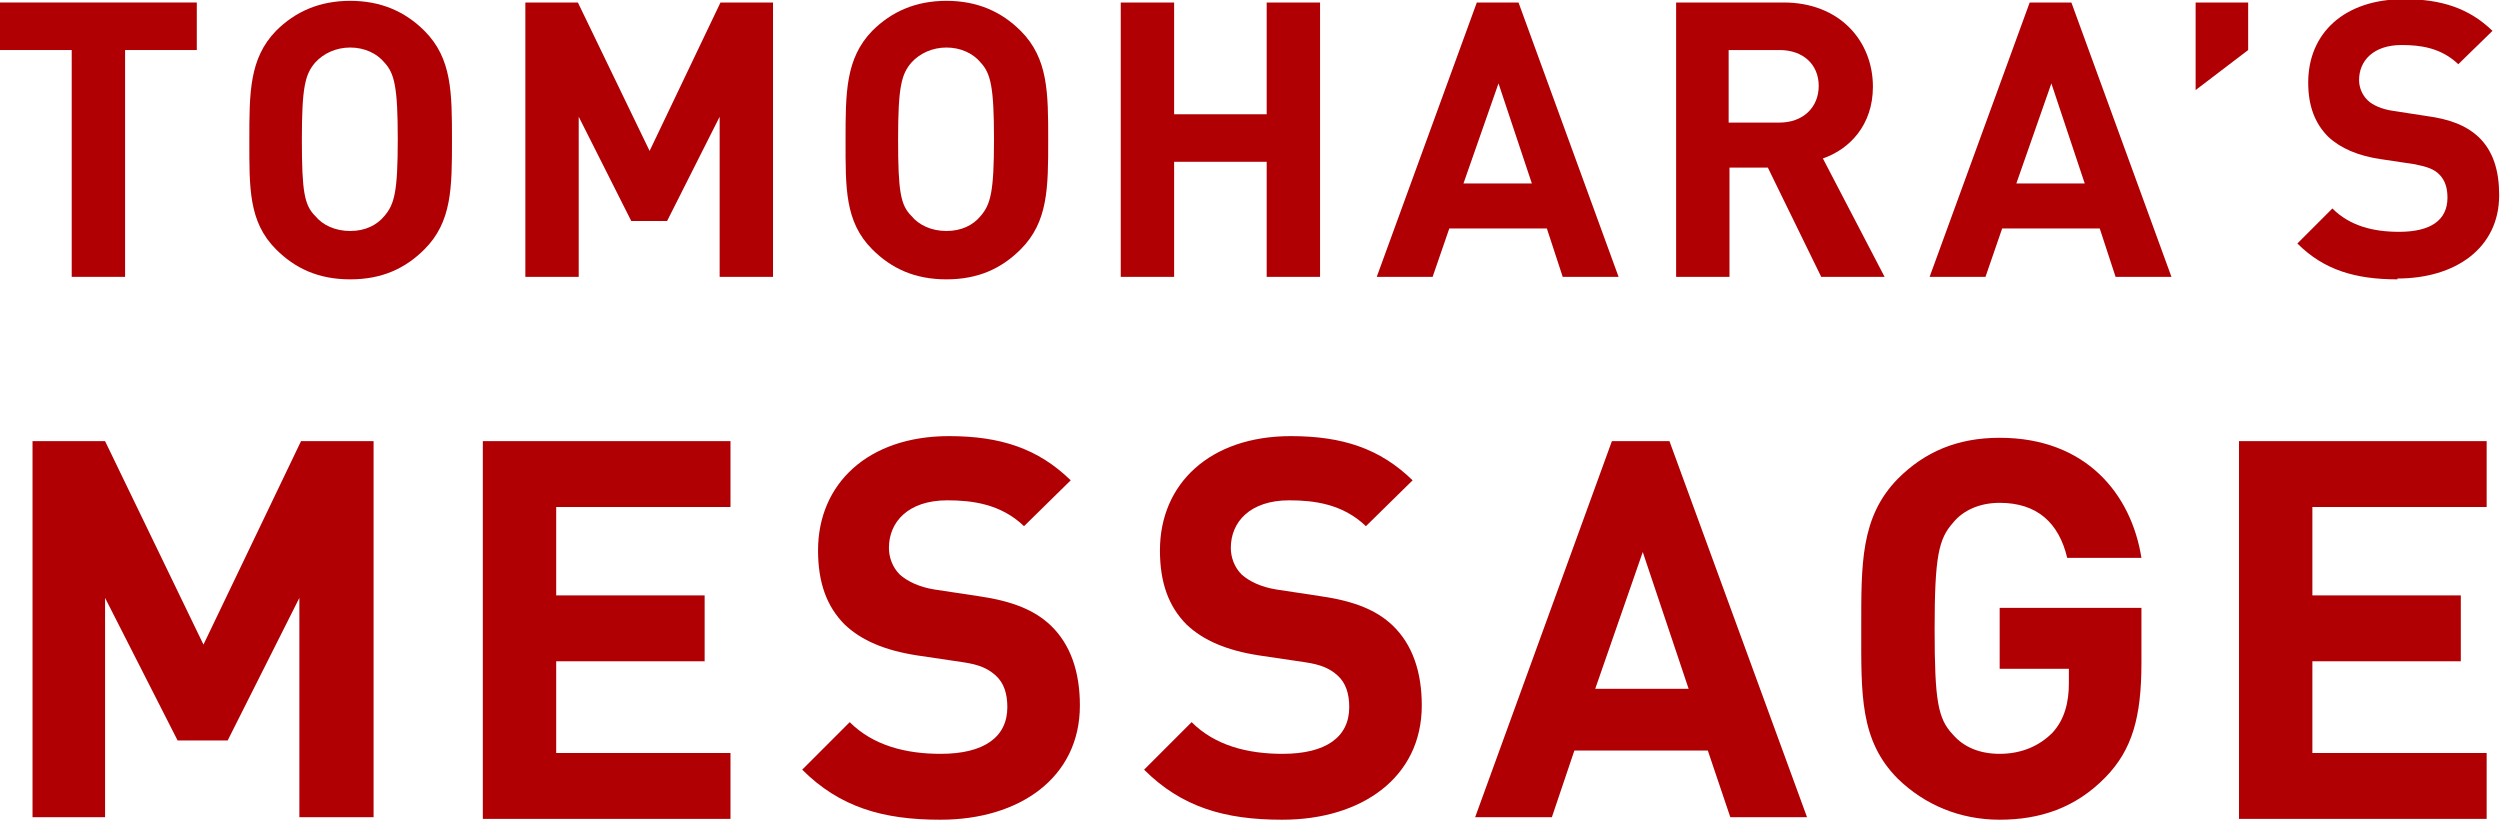 <?xml version="1.0" encoding="UTF-8"?><svg id="_イヤー_2" xmlns="http://www.w3.org/2000/svg" viewBox="0 0 29.98 9.83"><defs><style>.cls-1{fill:#b10004;}</style></defs><g id="_素"><g><path class="cls-1" d="M1.5,.6V3.32H.86V.6H0V.03H2.36V.6h-.86Z"/><path class="cls-1" d="M5.09,2.99c-.23,.23-.51,.36-.89,.36s-.66-.13-.89-.36c-.33-.33-.32-.74-.32-1.31s0-.98,.32-1.31c.23-.23,.52-.36,.89-.36s.66,.13,.89,.36c.33,.33,.33,.74,.33,1.31s0,.98-.33,1.31Zm-.48-2.24c-.09-.11-.24-.18-.41-.18s-.32,.07-.42,.18c-.12,.14-.16,.29-.16,.92s.03,.79,.16,.92c.09,.11,.24,.18,.42,.18s.32-.07,.41-.18c.12-.14,.16-.29,.16-.92s-.04-.79-.16-.92Z"/><path class="cls-1" d="M8.63,3.32V1.4l-.63,1.25h-.43l-.63-1.25v1.92h-.64V.03h.63l.86,1.78L8.64,.03h.63V3.32h-.64Z"/><path class="cls-1" d="M12.24,2.99c-.23,.23-.51,.36-.89,.36s-.66-.13-.89-.36c-.33-.33-.32-.74-.32-1.31s0-.98,.32-1.31c.23-.23,.52-.36,.89-.36s.66,.13,.89,.36c.33,.33,.33,.74,.33,1.31s0,.98-.33,1.31Zm-.48-2.24c-.09-.11-.24-.18-.41-.18s-.32,.07-.42,.18c-.12,.14-.16,.29-.16,.92s.03,.79,.16,.92c.09,.11,.24,.18,.42,.18s.32-.07,.41-.18c.12-.14,.16-.29,.16-.92s-.04-.79-.16-.92Z"/><path class="cls-1" d="M15.19,3.32V1.94h-1.11v1.38h-.64V.03h.64V1.37h1.11V.03h.64V3.32h-.64Z"/><path class="cls-1" d="M18.74,3.32l-.19-.58h-1.17l-.2,.58h-.67L17.71,.03h.5l1.2,3.29h-.67Zm-.77-2.32l-.42,1.2h.82l-.4-1.2Z"/><path class="cls-1" d="M21.84,3.32l-.64-1.31h-.46v1.31h-.64V.03h1.29c.67,0,1.07,.46,1.07,1.01,0,.46-.28,.75-.6,.86l.74,1.42h-.74Zm-.5-2.72h-.61v.87h.61c.28,0,.47-.18,.47-.44s-.19-.43-.47-.43Z"/><path class="cls-1" d="M25.37,3.32l-.19-.58h-1.17l-.2,.58h-.67L24.34,.03h.5l1.2,3.29h-.67Zm-.77-2.32l-.42,1.2h.82l-.4-1.2Z"/><path class="cls-1" d="M26.33,1.08V.03h.63V.6l-.63,.48Z"/><path class="cls-1" d="M28.75,3.35c-.5,0-.88-.11-1.2-.43l.42-.42c.21,.21,.49,.28,.8,.28,.38,0,.58-.14,.58-.41,0-.12-.03-.21-.1-.28-.06-.06-.14-.09-.29-.12l-.4-.06c-.28-.04-.49-.13-.64-.27-.16-.16-.24-.37-.24-.65,0-.59,.43-1,1.15-1,.45,0,.78,.11,1.06,.38l-.41,.4c-.21-.2-.46-.23-.68-.23-.34,0-.51,.19-.51,.42,0,.08,.03,.17,.1,.24,.06,.06,.17,.11,.31,.13l.39,.06c.3,.04,.49,.12,.63,.25,.18,.17,.25,.41,.25,.7,0,.64-.53,1-1.22,1Z"/><path class="cls-1" d="M3.59,9.8v-2.63l-.86,1.71h-.6l-.87-1.71v2.63H.39V5.29h.87l1.18,2.44,1.17-2.44h.87v4.51h-.88Z"/><path class="cls-1" d="M5.79,9.8V5.29h2.97v.79h-2.09v1.06h1.78v.79h-1.78v1.1h2.09v.79h-2.97Z"/><path class="cls-1" d="M11.27,9.83c-.68,0-1.2-.15-1.65-.6l.57-.57c.28,.28,.67,.38,1.09,.38,.52,0,.8-.2,.8-.56,0-.16-.04-.29-.14-.38-.09-.08-.19-.13-.4-.16l-.54-.08c-.39-.06-.67-.18-.87-.37-.22-.22-.32-.51-.32-.89,0-.8,.6-1.37,1.57-1.37,.62,0,1.07,.15,1.46,.53l-.56,.55c-.28-.27-.63-.31-.92-.31-.47,0-.7,.26-.7,.57,0,.11,.04,.23,.13,.32,.09,.08,.23,.15,.42,.18l.53,.08c.41,.06,.67,.17,.86,.35,.24,.23,.35,.56,.35,.96,0,.87-.73,1.37-1.67,1.37Z"/><path class="cls-1" d="M15.37,9.83c-.68,0-1.2-.15-1.65-.6l.57-.57c.28,.28,.67,.38,1.09,.38,.52,0,.8-.2,.8-.56,0-.16-.04-.29-.14-.38-.09-.08-.19-.13-.4-.16l-.54-.08c-.39-.06-.67-.18-.87-.37-.22-.22-.32-.51-.32-.89,0-.8,.6-1.37,1.57-1.37,.62,0,1.07,.15,1.46,.53l-.56,.55c-.28-.27-.63-.31-.92-.31-.47,0-.7,.26-.7,.57,0,.11,.04,.23,.13,.32,.09,.08,.23,.15,.42,.18l.53,.08c.41,.06,.67,.17,.86,.35,.24,.23,.35,.56,.35,.96,0,.87-.73,1.37-1.67,1.37Z"/><path class="cls-1" d="M20.75,9.8l-.27-.8h-1.6l-.27,.8h-.92l1.64-4.51h.69l1.65,4.51h-.92Zm-1.05-3.18l-.57,1.64h1.12l-.55-1.64Z"/><path class="cls-1" d="M25.25,9.32c-.36,.37-.79,.51-1.27,.51s-.9-.18-1.22-.49c-.46-.46-.44-1.02-.44-1.8s-.01-1.34,.44-1.8c.32-.32,.71-.49,1.22-.49,1.04,0,1.58,.68,1.7,1.44h-.89c-.1-.42-.36-.66-.81-.66-.24,0-.44,.09-.56,.24-.17,.19-.22,.4-.22,1.27s.04,1.08,.22,1.27c.13,.15,.32,.23,.56,.23,.27,0,.48-.1,.63-.25,.15-.16,.2-.37,.2-.6v-.17h-.83v-.73h1.7v.66c0,.65-.11,1.04-.43,1.37Z"/><path class="cls-1" d="M26.85,9.8V5.29h2.97v.79h-2.09v1.06h1.78v.79h-1.78v1.1h2.09v.79h-2.97Z"/></g></g></svg>